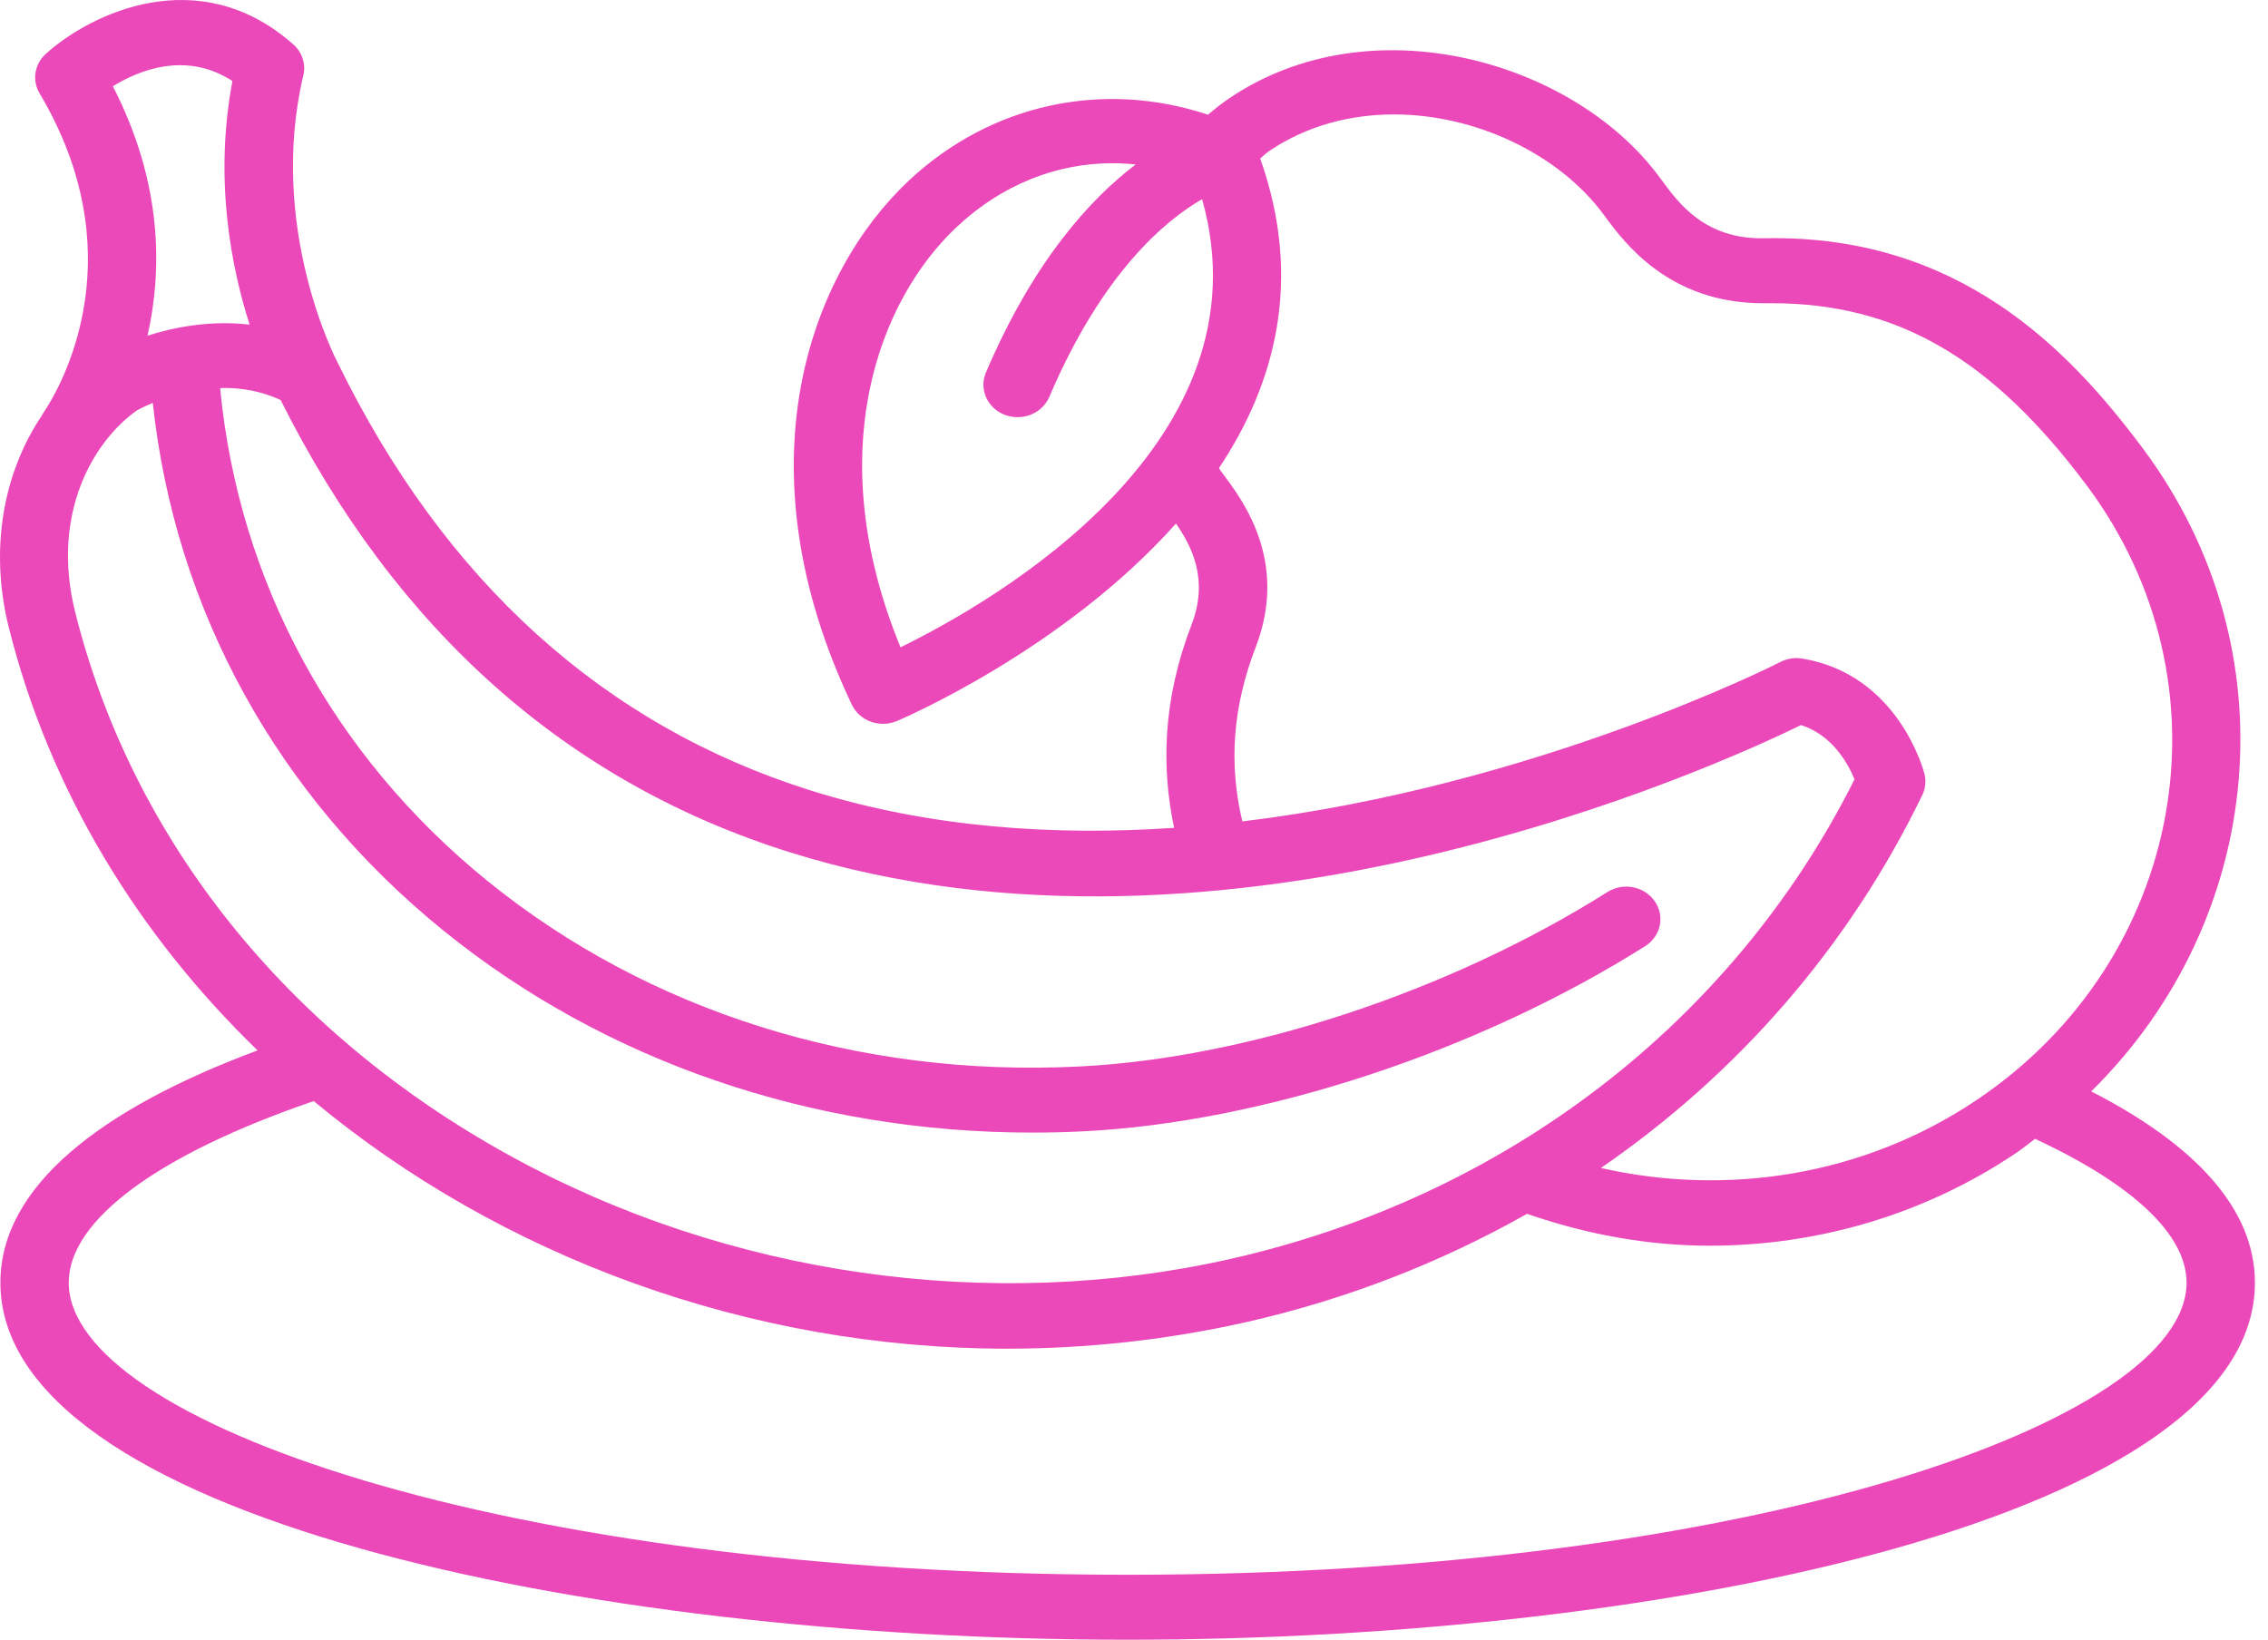 <svg xmlns="http://www.w3.org/2000/svg" width="65" height="47" viewBox="0 0 65 47" fill="none"><path fill-rule="evenodd" clip-rule="evenodd" d="M32.318 45.138C14.435 45.138 1.97 40.726 1.97 36.765C1.97 34.972 4.534 33.087 8.992 31.561C14.357 36.02 21.463 38.658 28.873 38.658C31.142 38.656 33.441 38.41 35.724 37.895C38.603 37.242 41.301 36.185 43.765 34.792C45.444 35.376 47.21 35.706 48.998 35.706C52.046 35.706 55.123 34.84 57.791 33.042C57.977 32.917 58.144 32.776 58.323 32.643C61.099 33.933 62.666 35.374 62.666 36.765C62.666 40.726 50.202 45.138 32.318 45.138ZM2.157 17.554C1.441 14.698 2.7 12.625 3.925 11.763C3.932 11.759 4.1 11.664 4.379 11.549C5.014 17.472 7.939 22.803 12.697 26.664C17.339 30.431 23.288 32.464 29.584 32.464C30.064 32.464 30.55 32.453 31.036 32.428C36.19 32.175 42.365 30.14 47.15 27.12C47.6 26.836 47.723 26.259 47.423 25.831C47.124 25.401 46.515 25.284 46.066 25.57C41.557 28.415 35.758 30.331 30.934 30.569C24.599 30.889 18.583 28.992 13.967 25.248C9.535 21.651 6.84 16.662 6.309 11.126C6.344 11.126 6.379 11.12 6.417 11.12C6.937 11.12 7.494 11.211 8.042 11.465C11.346 18.065 16.254 22.426 22.633 24.428C35.182 28.366 49.205 21.962 51.617 20.783C52.521 21.071 52.971 21.9 53.15 22.339C49.662 29.296 43.166 34.296 35.271 36.084C28.377 37.642 20.845 36.562 14.604 33.12C8.209 29.596 3.789 24.067 2.157 17.554ZM6.661 2.322C6.128 5.15 6.632 7.673 7.153 9.305C6.034 9.176 5.004 9.374 4.228 9.621C4.647 7.766 4.673 5.27 3.235 2.473C3.975 2.016 5.326 1.457 6.661 2.322ZM35.991 18.541C36.934 16.088 35.616 14.338 35.053 13.589L34.986 13.498C34.965 13.474 34.955 13.442 34.936 13.416C36.546 11.001 37.35 8.022 36.117 4.543C36.204 4.475 36.279 4.392 36.374 4.329C37.456 3.599 38.703 3.28 39.95 3.28C42.311 3.28 44.674 4.427 45.937 6.12L46.001 6.207C46.552 6.953 47.834 8.692 50.531 8.692C50.607 8.691 50.688 8.691 50.765 8.691C54.366 8.691 57.081 10.264 59.812 13.924C64.048 19.603 62.633 27.5 56.659 31.524C53.412 33.712 49.479 34.297 45.882 33.478C49.81 30.777 52.992 27.13 55.092 22.789C55.184 22.6 55.206 22.385 55.154 22.182C55.124 22.065 54.396 19.336 51.66 18.878C51.443 18.839 51.218 18.875 51.023 18.976C50.922 19.029 44.002 22.536 35.605 23.544C35.205 21.862 35.338 20.239 35.991 18.541ZM25.809 18.554C23.509 12.956 25.187 8.595 27.426 6.5C28.71 5.296 30.274 4.678 31.886 4.678C32.105 4.678 32.326 4.692 32.547 4.715C31.248 5.701 29.62 7.481 28.256 10.677C28.054 11.154 28.295 11.696 28.796 11.891C28.917 11.936 29.043 11.957 29.165 11.957C29.552 11.957 29.918 11.739 30.073 11.376C31.602 7.788 33.424 6.3 34.452 5.709C36.415 12.678 28.55 17.21 25.809 18.554ZM59.933 31.283C64.925 26.372 65.713 18.616 61.41 12.849C59.292 10.011 56.134 6.717 50.583 6.829C48.834 6.872 48.077 5.778 47.606 5.138L47.535 5.044C45.071 1.74 39.288 0.081 35.24 2.811C35.022 2.958 34.818 3.12 34.62 3.288C31.621 2.29 28.411 2.966 26.051 5.173C23.247 7.796 21.135 13.306 24.414 20.2C24.578 20.543 24.933 20.747 25.308 20.747C25.438 20.747 25.57 20.722 25.698 20.67C25.78 20.637 30.466 18.646 33.702 15.007C34.156 15.657 34.647 16.611 34.151 17.901C33.327 20.046 33.279 21.982 33.65 23.728C30.237 23.961 26.655 23.732 23.238 22.659C17.308 20.794 12.745 16.67 9.679 10.398C9.677 10.392 9.67 10.387 9.667 10.382C9.666 10.377 9.666 10.373 9.665 10.369C9.644 10.331 7.661 6.524 8.694 2.158C8.771 1.835 8.66 1.498 8.404 1.271C5.69 -1.129 2.577 0.4 1.313 1.544C0.987 1.837 0.913 2.304 1.134 2.675C3.819 7.19 1.869 10.84 1.34 11.684C1.323 11.708 1.309 11.735 1.292 11.759C1.255 11.815 1.227 11.857 1.218 11.872C1.208 11.883 1.208 11.897 1.199 11.91C0.077 13.581 -0.302 15.771 0.252 17.985C1.426 22.674 3.963 26.797 7.382 30.108C2.898 31.776 0.011 34.003 0.011 36.765C0.011 43.413 16.656 47 32.318 47C47.98 47 64.625 43.413 64.625 36.765C64.625 34.605 62.846 32.775 59.933 31.283Z" fill="#EB49B9"></path></svg>